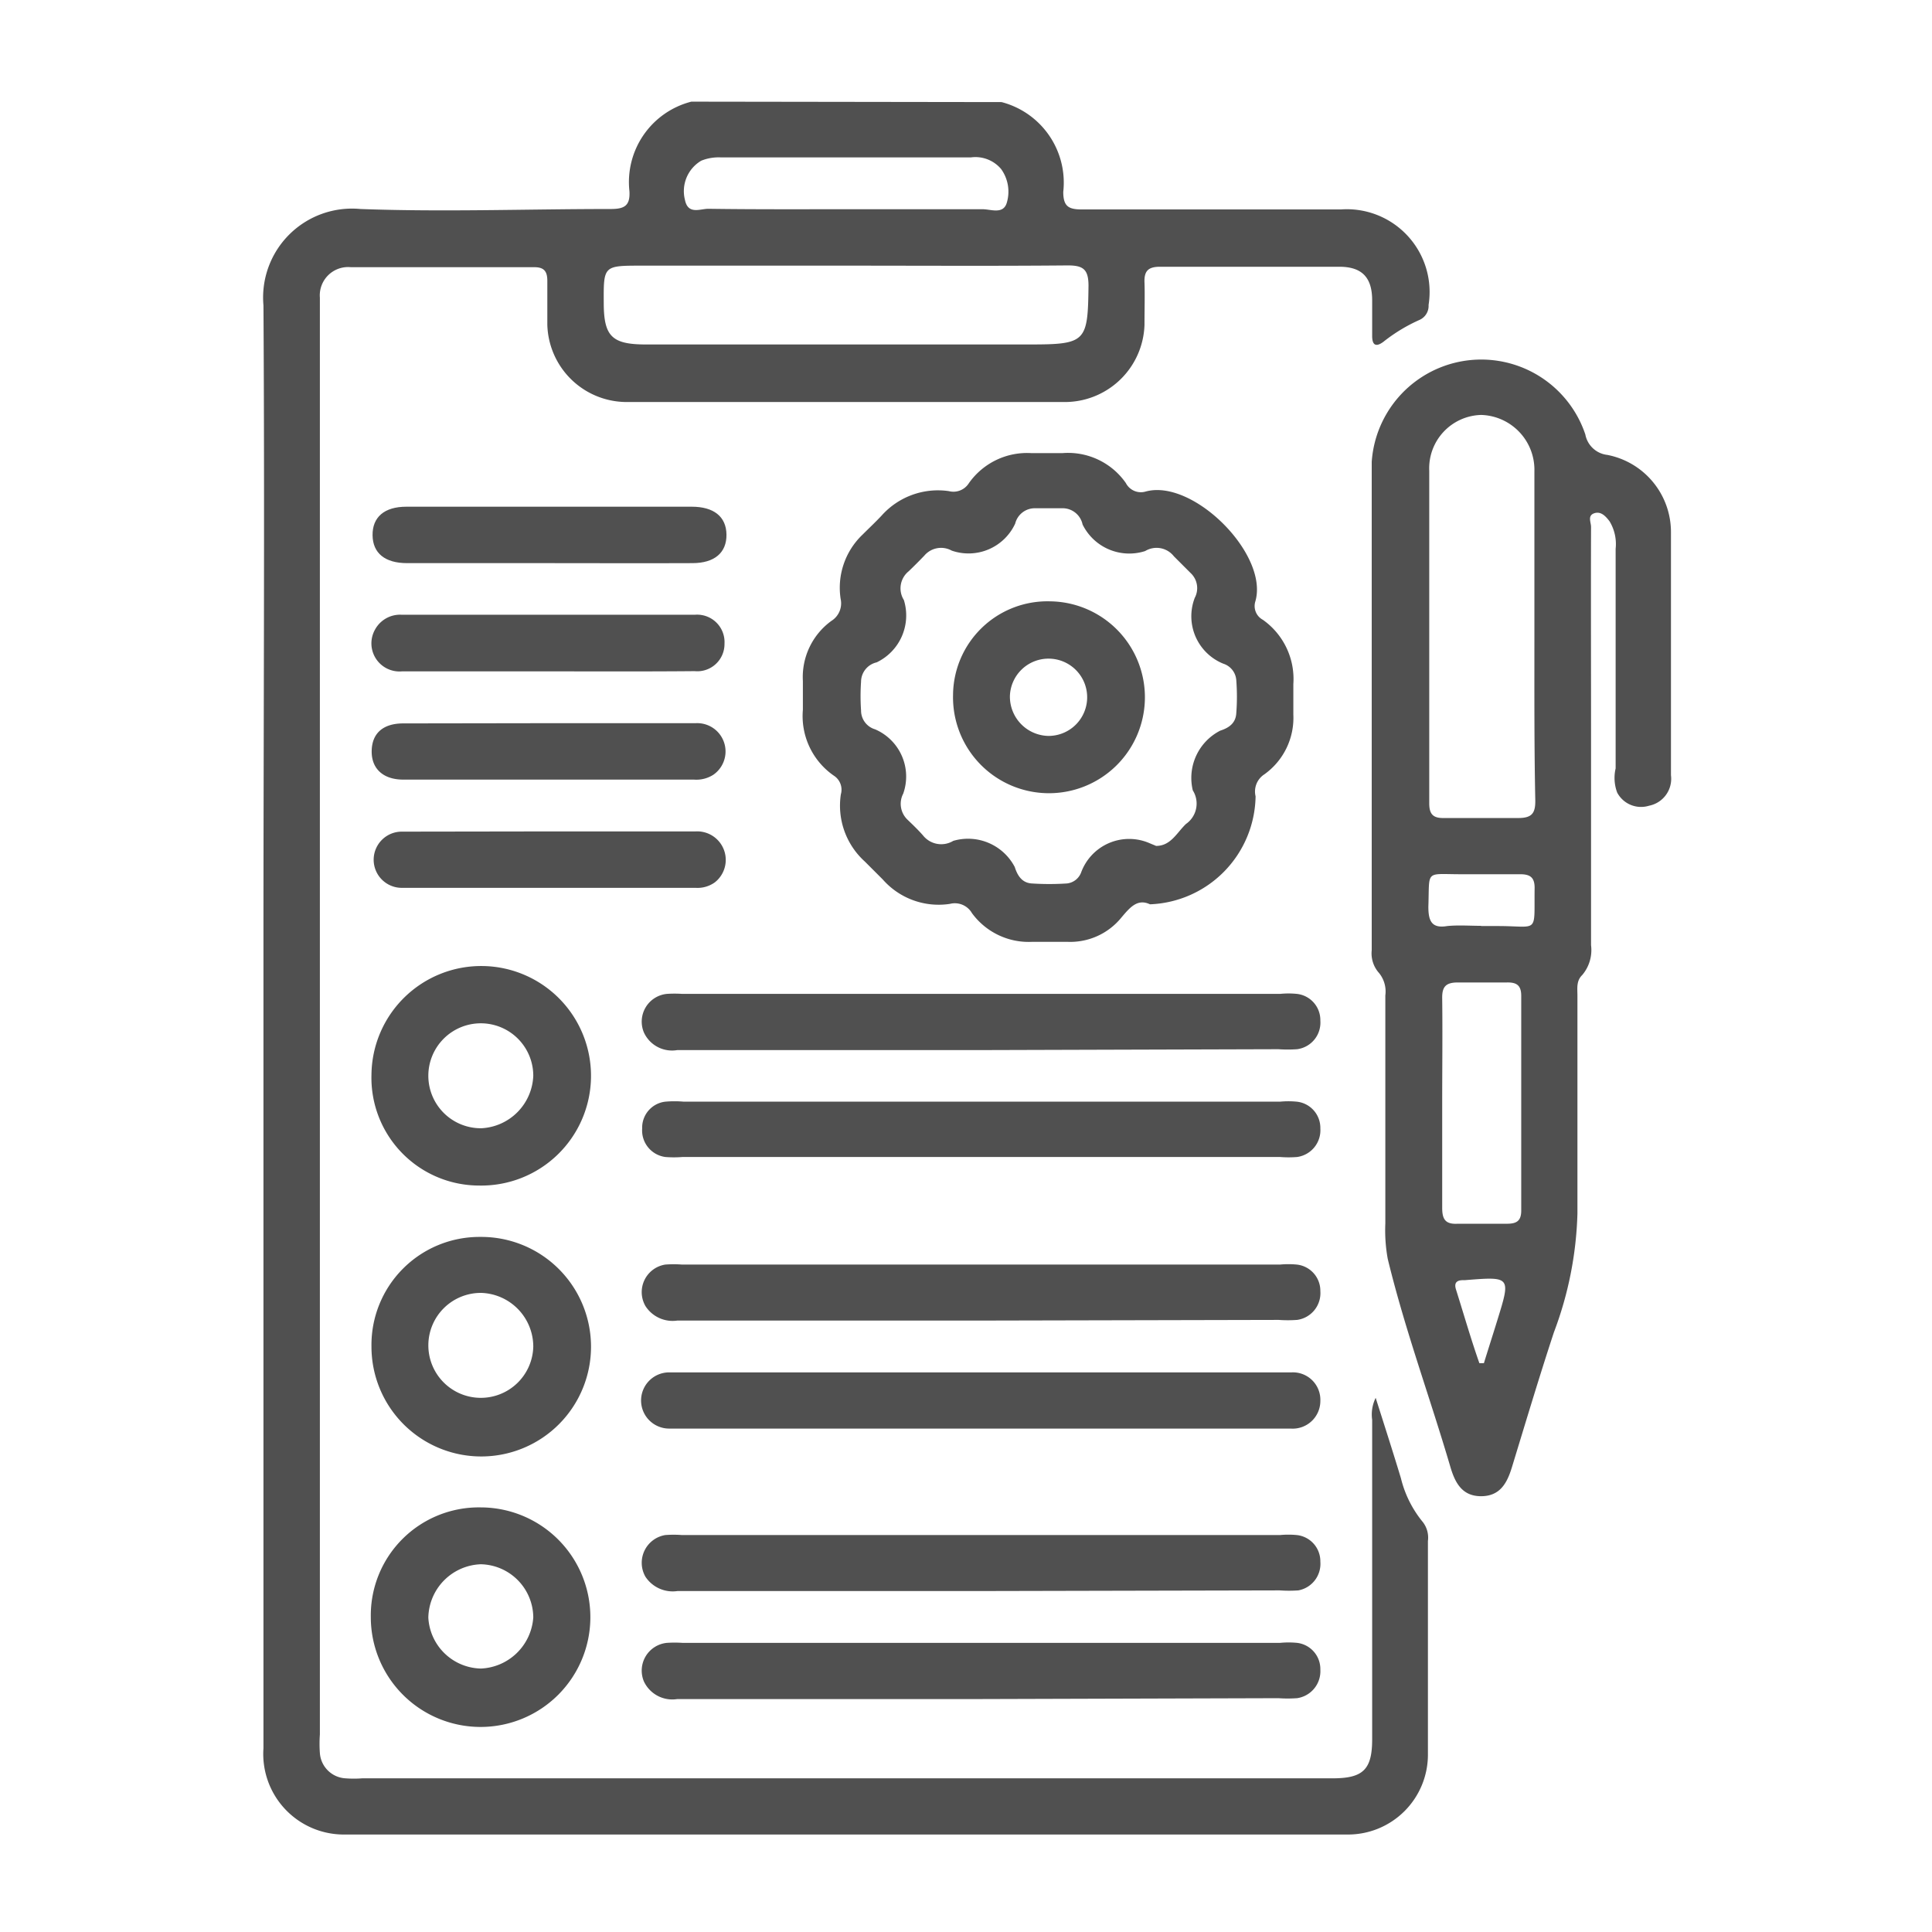 <svg xmlns="http://www.w3.org/2000/svg" id="Layer_1" data-name="Layer 1" viewBox="0 0 88 88"><defs><style>.cls-1{fill:#505050;}</style></defs><path class="cls-1" d="M45.62,4.65a3.79,3.79,0,0,1,2.81,4.09c0,.68.26.8.86.8q5.9,0,11.78,0a3.77,3.77,0,0,1,4,4.35.7.7,0,0,1-.41.68,7.6,7.6,0,0,0-1.65,1c-.35.26-.51.14-.51-.27s0-1.08,0-1.62c0-1.05-.47-1.53-1.5-1.53-2.72,0-5.44,0-8.16,0-.55,0-.73.2-.71.72s0,1.29,0,1.93a3.63,3.63,0,0,1-3.52,3.51q-10.08,0-20.17,0a3.62,3.62,0,0,1-3.51-3.52c0-.66,0-1.33,0-2,0-.47-.18-.63-.64-.62-2.77,0-5.54,0-8.31,0a1.29,1.29,0,0,0-1.41,1.39c0,.21,0,.41,0,.62V79a6,6,0,0,0,0,.85A1.24,1.24,0,0,0,15.73,81a5,5,0,0,0,.77,0H60.7c1.39,0,1.8-.4,1.8-1.78q0-7.28,0-14.55a1.72,1.72,0,0,1,.16-1c.41,1.29.79,2.47,1.15,3.66a5,5,0,0,0,1,2,1.16,1.16,0,0,1,.23.86c0,3.23,0,6.47,0,9.7a3.64,3.64,0,0,1-3.68,3.67q-22.86,0-45.74,0A3.67,3.67,0,0,1,12,79.63V42.91c0-9.68.06-19.36,0-29a4.05,4.05,0,0,1,4.42-4.39c3.79.14,7.6,0,11.39,0,.61,0,.9-.13.86-.81a3.78,3.78,0,0,1,2.82-4.08ZM38.53,12.1H29.22c-1.73,0-1.73,0-1.72,1.69,0,1.53.37,1.9,1.92,1.9H46.88c2.59,0,2.67-.11,2.7-2.67,0-.77-.25-.94-1-.93C45.25,12.12,41.89,12.1,38.53,12.1Zm0-2.57c2.07,0,4.15,0,6.23,0,.37,0,.92.24,1.09-.27A1.76,1.76,0,0,0,45.6,7.7a1.53,1.53,0,0,0-1.38-.53H32.84a2.11,2.11,0,0,0-.9.15,1.61,1.61,0,0,0-.74,1.79c.14.68.69.4,1.06.4C34.34,9.54,36.42,9.53,38.5,9.53Z"></path><path class="cls-1" d="M72.47,33.58c0,3.16,0,6.32,0,9.47a1.76,1.76,0,0,1-.4,1.36c-.28.27-.22.61-.22.94,0,3.31,0,6.62,0,9.93a16.52,16.52,0,0,1-1.07,5.4c-.66,2-1.29,4.11-1.92,6.17-.22.71-.54,1.3-1.4,1.3s-1.18-.61-1.39-1.31c-.93-3.17-2.08-6.28-2.86-9.5a7.23,7.23,0,0,1-.11-1.61V45.34a1.33,1.33,0,0,0-.32-1.06,1.34,1.34,0,0,1-.3-1c0-7.41,0-14.83,0-22.24a5,5,0,0,1,9.73-1.25,1.15,1.15,0,0,0,1,.93,3.58,3.58,0,0,1,2.9,3.5c0,3.7,0,7.39,0,11.09a1.25,1.25,0,0,1-1,1.39,1.23,1.23,0,0,1-1.45-.6A1.9,1.9,0,0,1,73.59,35V25a2,2,0,0,0-.28-1.26c-.17-.22-.39-.47-.7-.36s-.14.41-.14.62C72.46,27.17,72.47,30.38,72.47,33.58ZM69.89,29h0c0-2.51,0-5,0-7.53a2.5,2.5,0,0,0-2.42-2.57,2.43,2.43,0,0,0-2.37,2.54c0,5.05,0,10.1,0,15.15,0,.49.17.68.67.67,1.13,0,2.25,0,3.38,0,.62,0,.79-.21.78-.81C69.88,34,69.89,31.48,69.89,29Zm-4.2,21.32c0,1.57,0,3.13,0,4.7,0,.52.15.75.7.72.75,0,1.49,0,2.24,0,.43,0,.66-.11.66-.6q0-4.89,0-9.78c0-.49-.22-.62-.66-.61-.74,0-1.49,0-2.23,0-.54,0-.72.19-.71.72C65.71,47.08,65.69,48.69,65.69,50.31Zm1.77-8.14h.77c1.89,0,1.64.39,1.67-1.74,0-.48-.21-.62-.66-.62-.89,0-1.79,0-2.69,0-1.66,0-1.43-.22-1.49,1.48,0,.65.15,1,.86.88C66.43,42.13,66.94,42.17,67.46,42.17Zm-.08,19.91h.21c.2-.65.41-1.3.61-1.95.62-2,.62-2-1.48-1.83h-.08c-.32,0-.41.15-.32.43C66.67,59.85,67,61,67.38,62.08Z"></path><path class="cls-1" d="M52.38,41.19c-.57-.27-.91.14-1.3.6a3,3,0,0,1-2.44,1.11H47a3.2,3.2,0,0,1-2.73-1.31.9.9,0,0,0-1-.42,3.39,3.39,0,0,1-3.06-1.11l-.82-.82a3.43,3.43,0,0,1-1.09-3.06.76.76,0,0,0-.32-.85,3.3,3.3,0,0,1-1.41-3c0-.43,0-.87,0-1.31a3.16,3.16,0,0,1,1.3-2.74.94.94,0,0,0,.42-1,3.34,3.34,0,0,1,1-2.93c.29-.29.59-.57.87-.87a3.44,3.44,0,0,1,3.06-1.11.83.83,0,0,0,.91-.36,3.24,3.24,0,0,1,2.86-1.37c.46,0,.92,0,1.39,0A3.21,3.21,0,0,1,51.28,22a.77.77,0,0,0,.9.39c2.16-.6,5.62,2.86,5,5a.71.71,0,0,0,.34.84,3.3,3.3,0,0,1,1.39,2.93c0,.46,0,.93,0,1.39a3.16,3.16,0,0,1-1.32,2.72.93.93,0,0,0-.4,1A5,5,0,0,1,52.38,41.19Zm.28-2.66c.67,0,.94-.6,1.36-1A1.13,1.13,0,0,0,54.33,36a2.42,2.42,0,0,1,1.25-2.72c.41-.13.7-.35.73-.78a9.77,9.77,0,0,0,0-1.53.85.85,0,0,0-.59-.74,2.33,2.33,0,0,1-1.3-3,.94.94,0,0,0-.19-1.13l-.76-.76a1,1,0,0,0-1.31-.24,2.37,2.37,0,0,1-2.85-1.21.93.93,0,0,0-.94-.74q-.61,0-1.23,0a.92.92,0,0,0-.9.7,2.34,2.34,0,0,1-2.89,1.23,1,1,0,0,0-1.25.23c-.23.24-.47.48-.71.71a1,1,0,0,0-.22,1.31,2.37,2.37,0,0,1-1.24,2.84.91.91,0,0,0-.71.88,9.54,9.54,0,0,0,0,1.31.89.89,0,0,0,.64.86,2.34,2.34,0,0,1,1.28,2.93,1,1,0,0,0,.2,1.19c.24.23.48.46.7.71a1.06,1.06,0,0,0,1.38.25,2.4,2.4,0,0,1,2.8,1.19c.13.41.34.72.77.75a12.36,12.36,0,0,0,1.61,0,.78.78,0,0,0,.64-.49,2.33,2.33,0,0,1,3.13-1.34Z"></path><path class="cls-1" d="M44.69,47.83H30.85a1.41,1.41,0,0,1-1.52-.8,1.27,1.27,0,0,1,1.05-1.76,5.3,5.3,0,0,1,.69,0H58.31a3.84,3.84,0,0,1,.76,0,1.2,1.2,0,0,1,1.07,1.22,1.22,1.22,0,0,1-1.06,1.3,6,6,0,0,1-.85,0Z"></path><path class="cls-1" d="M44.69,50.18H58.3a3.94,3.94,0,0,1,.77,0,1.2,1.2,0,0,1,1.07,1.22,1.23,1.23,0,0,1-1.06,1.3,4.92,4.92,0,0,1-.77,0H31.08a4.92,4.92,0,0,1-.77,0,1.22,1.22,0,0,1-1.06-1.3,1.19,1.19,0,0,1,1.05-1.22,4.84,4.84,0,0,1,.85,0Z"></path><path class="cls-1" d="M44.7,60.15H30.85a1.47,1.47,0,0,1-1.45-.66,1.27,1.27,0,0,1,.9-1.89,4.92,4.92,0,0,1,.77,0H58.3a4,4,0,0,1,.77,0,1.2,1.2,0,0,1,1.07,1.21,1.23,1.23,0,0,1-1.06,1.31,5.85,5.85,0,0,1-.84,0Z"></path><path class="cls-1" d="M44.64,65.07H31.25c-.26,0-.51,0-.77,0a1.28,1.28,0,0,1,0-2.56H58.83a1.25,1.25,0,0,1,1.31,1.3,1.26,1.26,0,0,1-1.35,1.26c-.23,0-.46,0-.69,0Z"></path><path class="cls-1" d="M44.7,72.47c-4.61,0-9.23,0-13.84,0a1.49,1.49,0,0,1-1.46-.65,1.28,1.28,0,0,1,.9-1.9,4.92,4.92,0,0,1,.77,0q13.6,0,27.23,0a4,4,0,0,1,.77,0,1.2,1.2,0,0,1,1.07,1.21,1.23,1.23,0,0,1-1,1.31,6,6,0,0,1-.85,0Z"></path><path class="cls-1" d="M44.62,77.39H30.85a1.43,1.43,0,0,1-1.52-.8,1.27,1.27,0,0,1,1.05-1.76,5.46,5.46,0,0,1,.7,0H58.31a4,4,0,0,1,.77,0,1.2,1.2,0,0,1,1.06,1.22,1.24,1.24,0,0,1-1.06,1.3,6,6,0,0,1-.85,0Z"></path><path class="cls-1" d="M16.92,48.94A5,5,0,1,1,21.82,54,4.91,4.91,0,0,1,16.92,48.94Zm7.37.08a2.39,2.39,0,1,0-2.36,2.37A2.49,2.49,0,0,0,24.29,49Z"></path><path class="cls-1" d="M21.87,56.34a5,5,0,1,1-4.95,5A4.92,4.92,0,0,1,21.87,56.34Zm2.42,5a2.45,2.45,0,0,0-2.36-2.45,2.39,2.39,0,1,0,2.36,2.45Z"></path><path class="cls-1" d="M21.89,68.66a5,5,0,1,1-5,5A4.92,4.92,0,0,1,21.89,68.66Zm2.4,5a2.44,2.44,0,0,0-2.39-2.41,2.48,2.48,0,0,0-2.39,2.43A2.45,2.45,0,0,0,21.91,76,2.5,2.5,0,0,0,24.29,73.67Z"></path><path class="cls-1" d="M25,25.65c-2.16,0-4.31,0-6.46,0-1,0-1.56-.45-1.57-1.27s.53-1.3,1.54-1.3h13c1,0,1.57.45,1.58,1.27s-.54,1.3-1.55,1.3C29.31,25.66,27.14,25.65,25,25.65Z"></path><path class="cls-1" d="M25,30.58c-2.23,0-4.46,0-6.69,0a1.28,1.28,0,0,1-1.23-1.9A1.3,1.3,0,0,1,18.29,28c4.45,0,8.91,0,13.37,0A1.25,1.25,0,0,1,33,29.32a1.24,1.24,0,0,1-1.36,1.25C29.45,30.59,27.22,30.58,25,30.58Z"></path><path class="cls-1" d="M25,32.94h6.69a1.29,1.29,0,0,1,.8,2.35,1.43,1.43,0,0,1-.88.22H18.37c-.93,0-1.46-.51-1.44-1.32s.54-1.24,1.44-1.24Z"></path><path class="cls-1" d="M25,37.87h6.68a1.3,1.3,0,0,1,.88,2.32,1.35,1.35,0,0,1-.87.25H18.3a1.28,1.28,0,1,1,0-2.56Z"></path><path class="cls-1" d="M47.83,27.39a4.37,4.37,0,1,1-4.42,4.27A4.3,4.3,0,0,1,47.83,27.39Zm-.09,6.13A1.76,1.76,0,1,0,46,31.7,1.79,1.79,0,0,0,47.74,33.52Z"></path></svg>